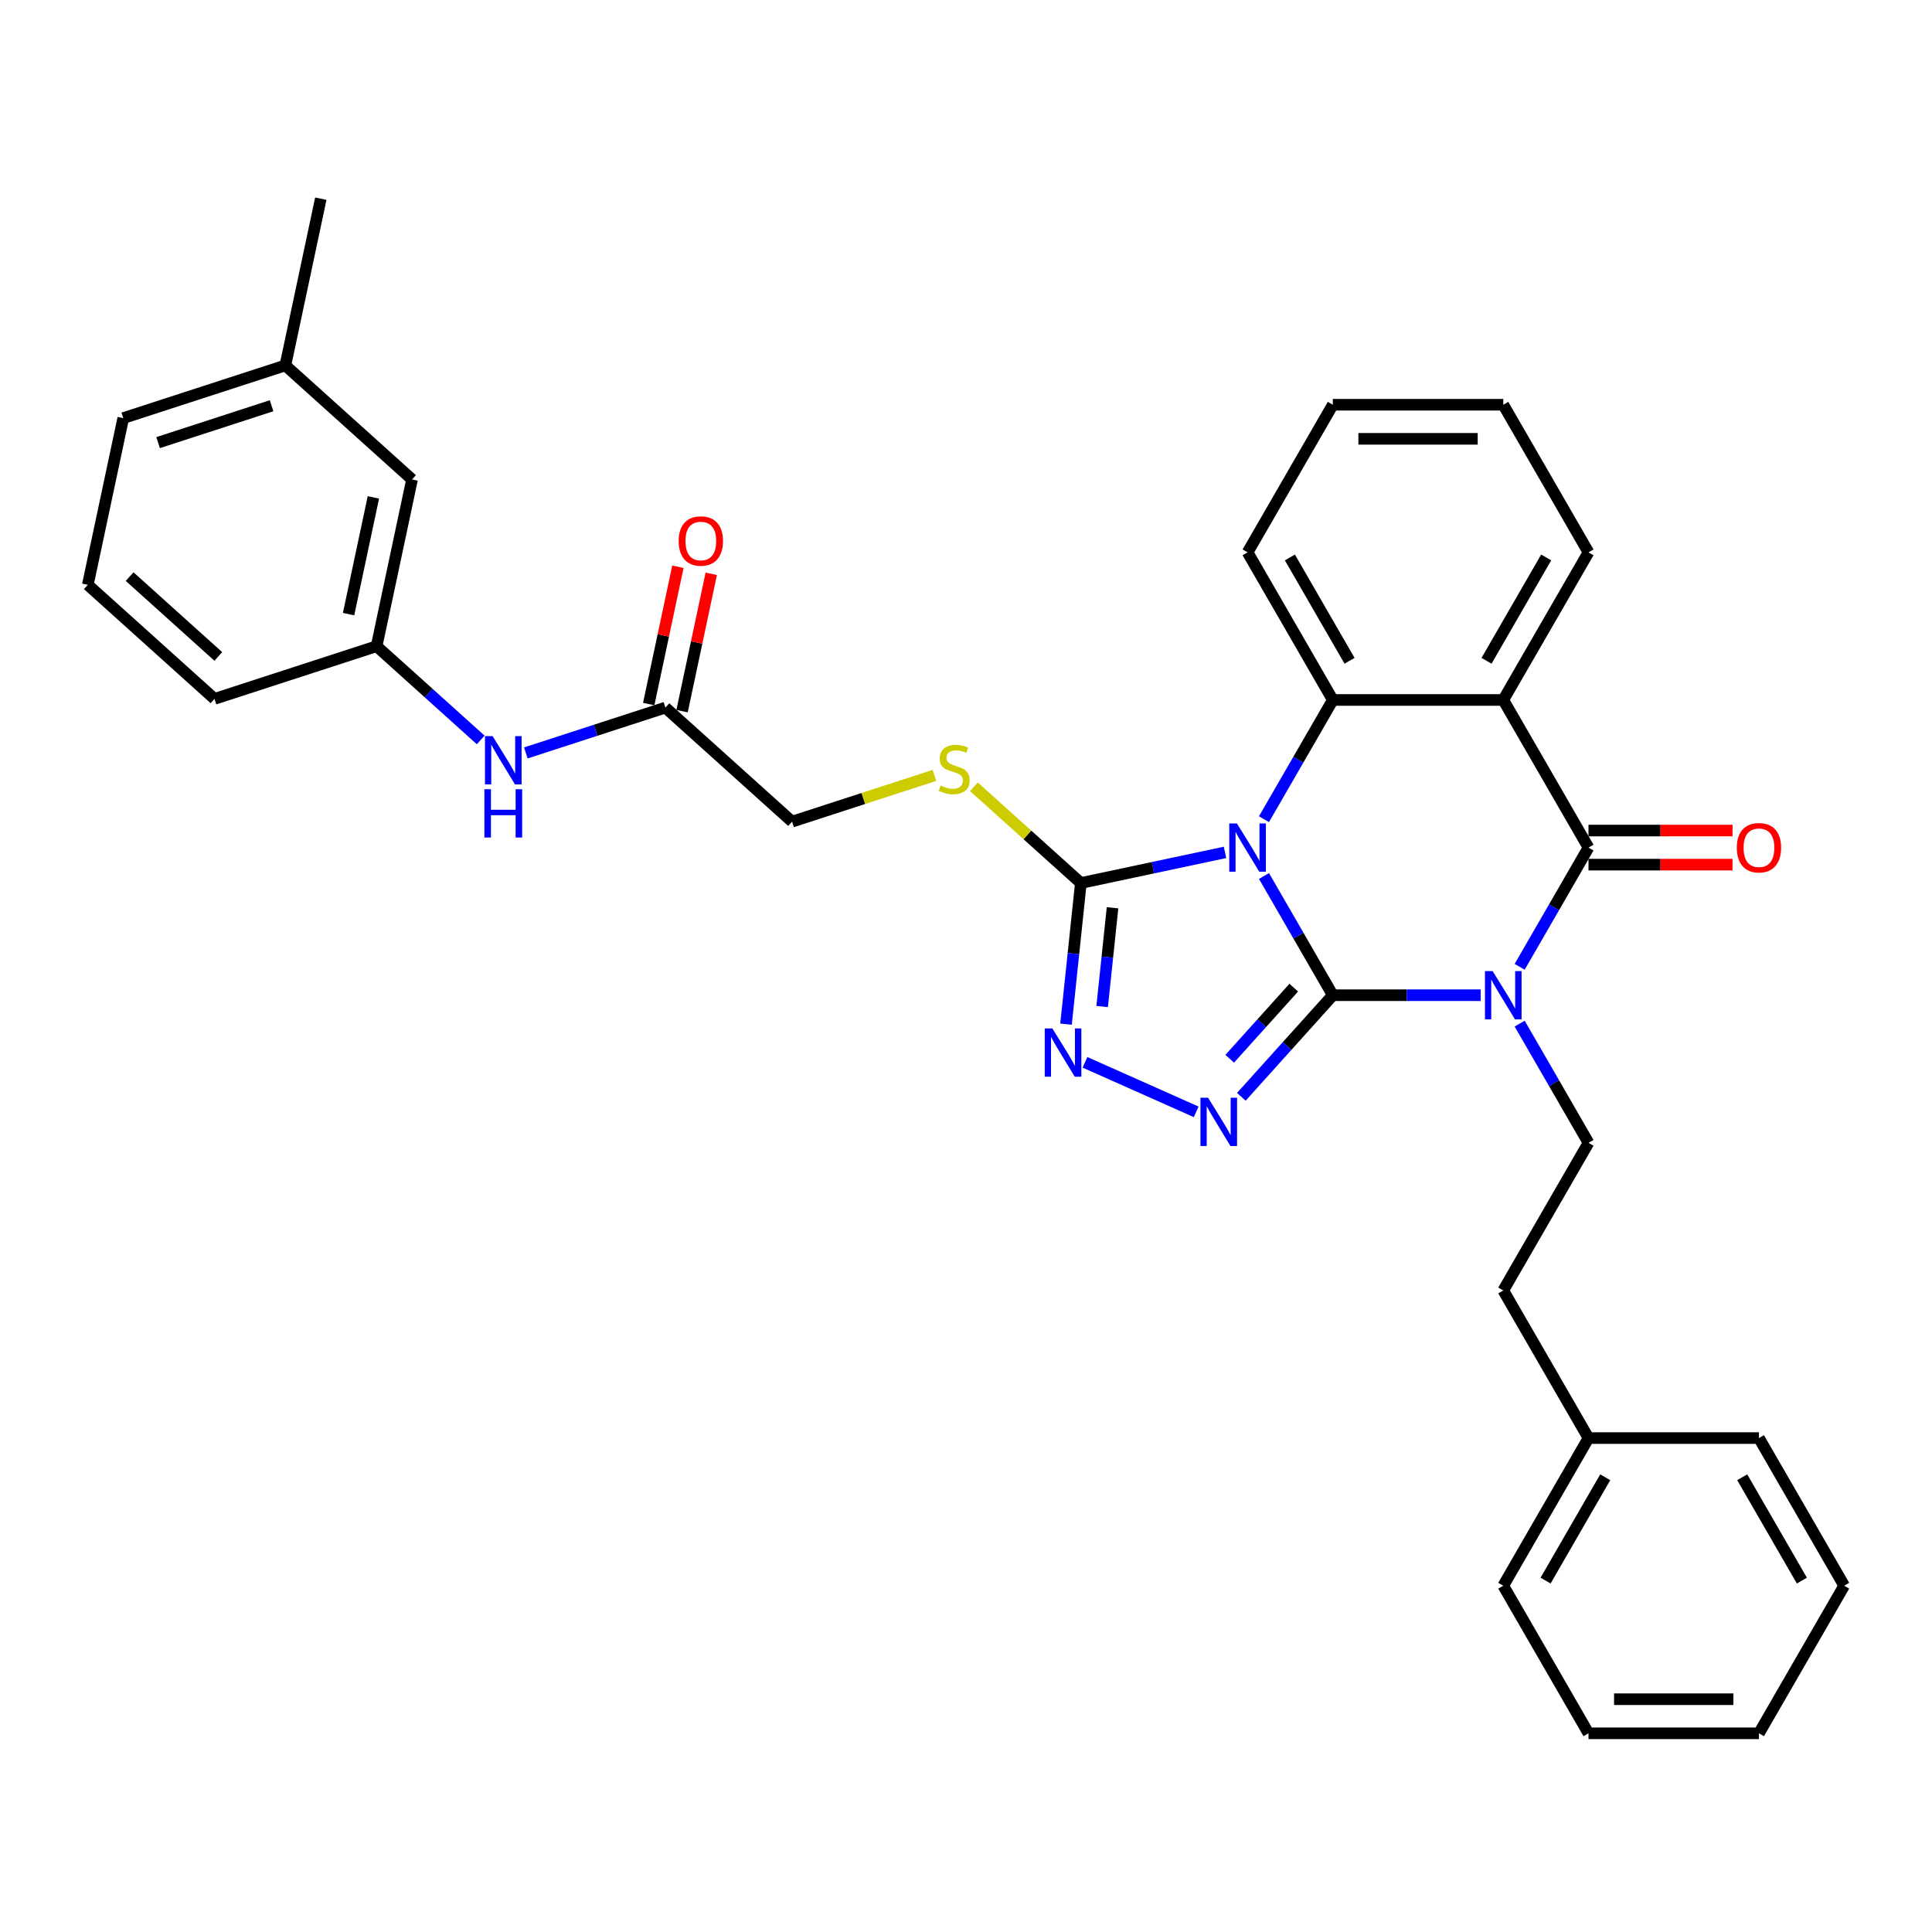 <?xml version='1.0' encoding='iso-8859-1'?>
<svg version='1.1' baseProfile='full'
              xmlns='http://www.w3.org/2000/svg'
                      xmlns:rdkit='http://www.rdkit.org/xml'
                      xmlns:xlink='http://www.w3.org/1999/xlink'
                  xml:space='preserve'
width='1000px' height='1000px' viewBox='0 0 1000 1000'>
<!-- END OF HEADER -->
<rect style='opacity:1.0;fill:#FFFFFF;stroke:none' width='1000' height='1000' x='0' y='0'> </rect>
<path class='bond-0' d='M 689.862,515.121 L 672.048,484.267' style='fill:none;fill-rule:evenodd;stroke:#000000;stroke-width:6px;stroke-linecap:butt;stroke-linejoin:miter;stroke-opacity:1' />
<path class='bond-0' d='M 672.048,484.267 L 654.234,453.412' style='fill:none;fill-rule:evenodd;stroke:#0000FF;stroke-width:6px;stroke-linecap:butt;stroke-linejoin:miter;stroke-opacity:1' />
<path class='bond-1' d='M 689.862,515.121 L 728.135,515.121' style='fill:none;fill-rule:evenodd;stroke:#000000;stroke-width:6px;stroke-linecap:butt;stroke-linejoin:miter;stroke-opacity:1' />
<path class='bond-1' d='M 728.135,515.121 L 766.408,515.121' style='fill:none;fill-rule:evenodd;stroke:#0000FF;stroke-width:6px;stroke-linecap:butt;stroke-linejoin:miter;stroke-opacity:1' />
<path class='bond-3' d='M 689.862,515.121 L 666.185,541.417' style='fill:none;fill-rule:evenodd;stroke:#000000;stroke-width:6px;stroke-linecap:butt;stroke-linejoin:miter;stroke-opacity:1' />
<path class='bond-3' d='M 666.185,541.417 L 642.507,567.714' style='fill:none;fill-rule:evenodd;stroke:#0000FF;stroke-width:6px;stroke-linecap:butt;stroke-linejoin:miter;stroke-opacity:1' />
<path class='bond-3' d='M 669.645,511.203 L 653.071,529.61' style='fill:none;fill-rule:evenodd;stroke:#000000;stroke-width:6px;stroke-linecap:butt;stroke-linejoin:miter;stroke-opacity:1' />
<path class='bond-3' d='M 653.071,529.61 L 636.497,548.017' style='fill:none;fill-rule:evenodd;stroke:#0000FF;stroke-width:6px;stroke-linecap:butt;stroke-linejoin:miter;stroke-opacity:1' />
<path class='bond-5' d='M 654.234,424.015 L 672.048,393.16' style='fill:none;fill-rule:evenodd;stroke:#0000FF;stroke-width:6px;stroke-linecap:butt;stroke-linejoin:miter;stroke-opacity:1' />
<path class='bond-5' d='M 672.048,393.16 L 689.862,362.306' style='fill:none;fill-rule:evenodd;stroke:#000000;stroke-width:6px;stroke-linecap:butt;stroke-linejoin:miter;stroke-opacity:1' />
<path class='bond-6' d='M 634.067,441.196 L 596.757,449.127' style='fill:none;fill-rule:evenodd;stroke:#0000FF;stroke-width:6px;stroke-linecap:butt;stroke-linejoin:miter;stroke-opacity:1' />
<path class='bond-6' d='M 596.757,449.127 L 559.448,457.057' style='fill:none;fill-rule:evenodd;stroke:#000000;stroke-width:6px;stroke-linecap:butt;stroke-linejoin:miter;stroke-opacity:1' />
<path class='bond-2' d='M 786.576,500.422 L 804.39,469.568' style='fill:none;fill-rule:evenodd;stroke:#0000FF;stroke-width:6px;stroke-linecap:butt;stroke-linejoin:miter;stroke-opacity:1' />
<path class='bond-2' d='M 804.39,469.568 L 822.204,438.713' style='fill:none;fill-rule:evenodd;stroke:#000000;stroke-width:6px;stroke-linecap:butt;stroke-linejoin:miter;stroke-opacity:1' />
<path class='bond-8' d='M 786.576,529.82 L 804.39,560.674' style='fill:none;fill-rule:evenodd;stroke:#0000FF;stroke-width:6px;stroke-linecap:butt;stroke-linejoin:miter;stroke-opacity:1' />
<path class='bond-8' d='M 804.39,560.674 L 822.204,591.529' style='fill:none;fill-rule:evenodd;stroke:#000000;stroke-width:6px;stroke-linecap:butt;stroke-linejoin:miter;stroke-opacity:1' />
<path class='bond-4' d='M 822.204,438.713 L 778.09,362.306' style='fill:none;fill-rule:evenodd;stroke:#000000;stroke-width:6px;stroke-linecap:butt;stroke-linejoin:miter;stroke-opacity:1' />
<path class='bond-11' d='M 822.204,447.536 L 859.48,447.536' style='fill:none;fill-rule:evenodd;stroke:#000000;stroke-width:6px;stroke-linecap:butt;stroke-linejoin:miter;stroke-opacity:1' />
<path class='bond-11' d='M 859.48,447.536 L 896.756,447.536' style='fill:none;fill-rule:evenodd;stroke:#FF0000;stroke-width:6px;stroke-linecap:butt;stroke-linejoin:miter;stroke-opacity:1' />
<path class='bond-11' d='M 822.204,429.891 L 859.48,429.891' style='fill:none;fill-rule:evenodd;stroke:#000000;stroke-width:6px;stroke-linecap:butt;stroke-linejoin:miter;stroke-opacity:1' />
<path class='bond-11' d='M 859.48,429.891 L 896.756,429.891' style='fill:none;fill-rule:evenodd;stroke:#FF0000;stroke-width:6px;stroke-linecap:butt;stroke-linejoin:miter;stroke-opacity:1' />
<path class='bond-7' d='M 619.144,575.486 L 561.587,549.86' style='fill:none;fill-rule:evenodd;stroke:#0000FF;stroke-width:6px;stroke-linecap:butt;stroke-linejoin:miter;stroke-opacity:1' />
<path class='bond-17' d='M 778.09,362.306 L 822.204,285.898' style='fill:none;fill-rule:evenodd;stroke:#000000;stroke-width:6px;stroke-linecap:butt;stroke-linejoin:miter;stroke-opacity:1' />
<path class='bond-17' d='M 769.425,342.022 L 800.305,288.537' style='fill:none;fill-rule:evenodd;stroke:#000000;stroke-width:6px;stroke-linecap:butt;stroke-linejoin:miter;stroke-opacity:1' />
<path class='bond-34' d='M 778.09,362.306 L 689.862,362.306' style='fill:none;fill-rule:evenodd;stroke:#000000;stroke-width:6px;stroke-linecap:butt;stroke-linejoin:miter;stroke-opacity:1' />
<path class='bond-19' d='M 689.862,362.306 L 645.748,285.898' style='fill:none;fill-rule:evenodd;stroke:#000000;stroke-width:6px;stroke-linecap:butt;stroke-linejoin:miter;stroke-opacity:1' />
<path class='bond-19' d='M 698.526,342.022 L 667.646,288.537' style='fill:none;fill-rule:evenodd;stroke:#000000;stroke-width:6px;stroke-linecap:butt;stroke-linejoin:miter;stroke-opacity:1' />
<path class='bond-9' d='M 559.448,457.057 L 531.773,432.139' style='fill:none;fill-rule:evenodd;stroke:#000000;stroke-width:6px;stroke-linecap:butt;stroke-linejoin:miter;stroke-opacity:1' />
<path class='bond-9' d='M 531.773,432.139 L 504.099,407.22' style='fill:none;fill-rule:evenodd;stroke:#CCCC00;stroke-width:6px;stroke-linecap:butt;stroke-linejoin:miter;stroke-opacity:1' />
<path class='bond-33' d='M 559.448,457.057 L 555.609,493.58' style='fill:none;fill-rule:evenodd;stroke:#000000;stroke-width:6px;stroke-linecap:butt;stroke-linejoin:miter;stroke-opacity:1' />
<path class='bond-33' d='M 555.609,493.58 L 551.771,530.103' style='fill:none;fill-rule:evenodd;stroke:#0000FF;stroke-width:6px;stroke-linecap:butt;stroke-linejoin:miter;stroke-opacity:1' />
<path class='bond-33' d='M 575.845,469.858 L 573.158,495.424' style='fill:none;fill-rule:evenodd;stroke:#000000;stroke-width:6px;stroke-linecap:butt;stroke-linejoin:miter;stroke-opacity:1' />
<path class='bond-33' d='M 573.158,495.424 L 570.471,520.99' style='fill:none;fill-rule:evenodd;stroke:#0000FF;stroke-width:6px;stroke-linecap:butt;stroke-linejoin:miter;stroke-opacity:1' />
<path class='bond-16' d='M 822.204,591.529 L 778.09,667.936' style='fill:none;fill-rule:evenodd;stroke:#000000;stroke-width:6px;stroke-linecap:butt;stroke-linejoin:miter;stroke-opacity:1' />
<path class='bond-15' d='M 483.665,401.341 L 446.819,413.313' style='fill:none;fill-rule:evenodd;stroke:#CCCC00;stroke-width:6px;stroke-linecap:butt;stroke-linejoin:miter;stroke-opacity:1' />
<path class='bond-15' d='M 446.819,413.313 L 409.972,425.285' style='fill:none;fill-rule:evenodd;stroke:#000000;stroke-width:6px;stroke-linecap:butt;stroke-linejoin:miter;stroke-opacity:1' />
<path class='bond-10' d='M 344.406,366.249 L 409.972,425.285' style='fill:none;fill-rule:evenodd;stroke:#000000;stroke-width:6px;stroke-linecap:butt;stroke-linejoin:miter;stroke-opacity:1' />
<path class='bond-12' d='M 344.406,366.249 L 308.292,377.983' style='fill:none;fill-rule:evenodd;stroke:#000000;stroke-width:6px;stroke-linecap:butt;stroke-linejoin:miter;stroke-opacity:1' />
<path class='bond-12' d='M 308.292,377.983 L 272.178,389.717' style='fill:none;fill-rule:evenodd;stroke:#0000FF;stroke-width:6px;stroke-linecap:butt;stroke-linejoin:miter;stroke-opacity:1' />
<path class='bond-14' d='M 353.036,368.083 L 360.589,332.547' style='fill:none;fill-rule:evenodd;stroke:#000000;stroke-width:6px;stroke-linecap:butt;stroke-linejoin:miter;stroke-opacity:1' />
<path class='bond-14' d='M 360.589,332.547 L 368.143,297.012' style='fill:none;fill-rule:evenodd;stroke:#FF0000;stroke-width:6px;stroke-linecap:butt;stroke-linejoin:miter;stroke-opacity:1' />
<path class='bond-14' d='M 335.776,364.415 L 343.33,328.879' style='fill:none;fill-rule:evenodd;stroke:#000000;stroke-width:6px;stroke-linecap:butt;stroke-linejoin:miter;stroke-opacity:1' />
<path class='bond-14' d='M 343.33,328.879 L 350.883,293.343' style='fill:none;fill-rule:evenodd;stroke:#FF0000;stroke-width:6px;stroke-linecap:butt;stroke-linejoin:miter;stroke-opacity:1' />
<path class='bond-13' d='M 248.815,382.995 L 221.873,358.736' style='fill:none;fill-rule:evenodd;stroke:#0000FF;stroke-width:6px;stroke-linecap:butt;stroke-linejoin:miter;stroke-opacity:1' />
<path class='bond-13' d='M 221.873,358.736 L 194.93,334.477' style='fill:none;fill-rule:evenodd;stroke:#000000;stroke-width:6px;stroke-linecap:butt;stroke-linejoin:miter;stroke-opacity:1' />
<path class='bond-18' d='M 194.93,334.477 L 213.274,248.177' style='fill:none;fill-rule:evenodd;stroke:#000000;stroke-width:6px;stroke-linecap:butt;stroke-linejoin:miter;stroke-opacity:1' />
<path class='bond-18' d='M 180.422,317.863 L 193.262,257.453' style='fill:none;fill-rule:evenodd;stroke:#000000;stroke-width:6px;stroke-linecap:butt;stroke-linejoin:miter;stroke-opacity:1' />
<path class='bond-23' d='M 194.93,334.477 L 111.021,361.741' style='fill:none;fill-rule:evenodd;stroke:#000000;stroke-width:6px;stroke-linecap:butt;stroke-linejoin:miter;stroke-opacity:1' />
<path class='bond-21' d='M 778.09,667.936 L 822.204,744.344' style='fill:none;fill-rule:evenodd;stroke:#000000;stroke-width:6px;stroke-linecap:butt;stroke-linejoin:miter;stroke-opacity:1' />
<path class='bond-28' d='M 822.204,285.898 L 778.09,209.491' style='fill:none;fill-rule:evenodd;stroke:#000000;stroke-width:6px;stroke-linecap:butt;stroke-linejoin:miter;stroke-opacity:1' />
<path class='bond-20' d='M 213.274,248.177 L 147.708,189.141' style='fill:none;fill-rule:evenodd;stroke:#000000;stroke-width:6px;stroke-linecap:butt;stroke-linejoin:miter;stroke-opacity:1' />
<path class='bond-29' d='M 645.748,285.898 L 689.862,209.491' style='fill:none;fill-rule:evenodd;stroke:#000000;stroke-width:6px;stroke-linecap:butt;stroke-linejoin:miter;stroke-opacity:1' />
<path class='bond-25' d='M 147.708,189.141 L 166.051,102.841' style='fill:none;fill-rule:evenodd;stroke:#000000;stroke-width:6px;stroke-linecap:butt;stroke-linejoin:miter;stroke-opacity:1' />
<path class='bond-37' d='M 147.708,189.141 L 63.798,216.405' style='fill:none;fill-rule:evenodd;stroke:#000000;stroke-width:6px;stroke-linecap:butt;stroke-linejoin:miter;stroke-opacity:1' />
<path class='bond-37' d='M 140.574,210.013 L 81.837,229.097' style='fill:none;fill-rule:evenodd;stroke:#000000;stroke-width:6px;stroke-linecap:butt;stroke-linejoin:miter;stroke-opacity:1' />
<path class='bond-26' d='M 822.204,744.344 L 778.09,820.751' style='fill:none;fill-rule:evenodd;stroke:#000000;stroke-width:6px;stroke-linecap:butt;stroke-linejoin:miter;stroke-opacity:1' />
<path class='bond-26' d='M 830.868,764.628 L 799.988,818.113' style='fill:none;fill-rule:evenodd;stroke:#000000;stroke-width:6px;stroke-linecap:butt;stroke-linejoin:miter;stroke-opacity:1' />
<path class='bond-27' d='M 822.204,744.344 L 910.432,744.344' style='fill:none;fill-rule:evenodd;stroke:#000000;stroke-width:6px;stroke-linecap:butt;stroke-linejoin:miter;stroke-opacity:1' />
<path class='bond-22' d='M 45.455,302.705 L 111.021,361.741' style='fill:none;fill-rule:evenodd;stroke:#000000;stroke-width:6px;stroke-linecap:butt;stroke-linejoin:miter;stroke-opacity:1' />
<path class='bond-22' d='M 67.097,298.447 L 112.993,339.772' style='fill:none;fill-rule:evenodd;stroke:#000000;stroke-width:6px;stroke-linecap:butt;stroke-linejoin:miter;stroke-opacity:1' />
<path class='bond-24' d='M 45.455,302.705 L 63.798,216.405' style='fill:none;fill-rule:evenodd;stroke:#000000;stroke-width:6px;stroke-linecap:butt;stroke-linejoin:miter;stroke-opacity:1' />
<path class='bond-31' d='M 778.09,820.751 L 822.204,897.159' style='fill:none;fill-rule:evenodd;stroke:#000000;stroke-width:6px;stroke-linecap:butt;stroke-linejoin:miter;stroke-opacity:1' />
<path class='bond-30' d='M 910.432,744.344 L 954.545,820.751' style='fill:none;fill-rule:evenodd;stroke:#000000;stroke-width:6px;stroke-linecap:butt;stroke-linejoin:miter;stroke-opacity:1' />
<path class='bond-30' d='M 901.767,764.628 L 932.647,818.113' style='fill:none;fill-rule:evenodd;stroke:#000000;stroke-width:6px;stroke-linecap:butt;stroke-linejoin:miter;stroke-opacity:1' />
<path class='bond-35' d='M 778.09,209.491 L 689.862,209.491' style='fill:none;fill-rule:evenodd;stroke:#000000;stroke-width:6px;stroke-linecap:butt;stroke-linejoin:miter;stroke-opacity:1' />
<path class='bond-35' d='M 764.856,227.136 L 703.096,227.136' style='fill:none;fill-rule:evenodd;stroke:#000000;stroke-width:6px;stroke-linecap:butt;stroke-linejoin:miter;stroke-opacity:1' />
<path class='bond-32' d='M 954.545,820.751 L 910.432,897.159' style='fill:none;fill-rule:evenodd;stroke:#000000;stroke-width:6px;stroke-linecap:butt;stroke-linejoin:miter;stroke-opacity:1' />
<path class='bond-36' d='M 822.204,897.159 L 910.432,897.159' style='fill:none;fill-rule:evenodd;stroke:#000000;stroke-width:6px;stroke-linecap:butt;stroke-linejoin:miter;stroke-opacity:1' />
<path class='bond-36' d='M 835.438,879.513 L 897.197,879.513' style='fill:none;fill-rule:evenodd;stroke:#000000;stroke-width:6px;stroke-linecap:butt;stroke-linejoin:miter;stroke-opacity:1' />
<path  class='atom-1' d='M 640.225 426.22
L 648.412 439.454
Q 649.224 440.76, 650.53 443.125
Q 651.836 445.489, 651.906 445.63
L 651.906 426.22
L 655.224 426.22
L 655.224 451.206
L 651.8 451.206
L 643.013 436.737
Q 641.989 435.043, 640.895 433.102
Q 639.837 431.161, 639.519 430.561
L 639.519 451.206
L 636.272 451.206
L 636.272 426.22
L 640.225 426.22
' fill='#0000FF'/>
<path  class='atom-2' d='M 772.567 502.628
L 780.754 515.862
Q 781.566 517.168, 782.872 519.532
Q 784.177 521.897, 784.248 522.038
L 784.248 502.628
L 787.565 502.628
L 787.565 527.614
L 784.142 527.614
L 775.355 513.145
Q 774.331 511.451, 773.237 509.51
Q 772.178 507.569, 771.861 506.969
L 771.861 527.614
L 768.614 527.614
L 768.614 502.628
L 772.567 502.628
' fill='#0000FF'/>
<path  class='atom-4' d='M 625.303 568.194
L 633.49 581.428
Q 634.302 582.734, 635.608 585.098
Q 636.914 587.463, 636.984 587.604
L 636.984 568.194
L 640.302 568.194
L 640.302 593.18
L 636.878 593.18
L 628.091 578.711
Q 627.067 577.017, 625.973 575.076
Q 624.915 573.135, 624.597 572.535
L 624.597 593.18
L 621.35 593.18
L 621.35 568.194
L 625.303 568.194
' fill='#0000FF'/>
<path  class='atom-8' d='M 544.703 532.308
L 552.89 545.543
Q 553.702 546.848, 555.008 549.213
Q 556.313 551.577, 556.384 551.719
L 556.384 532.308
L 559.701 532.308
L 559.701 557.295
L 556.278 557.295
L 547.491 542.825
Q 546.467 541.131, 545.373 539.19
Q 544.314 537.249, 543.997 536.649
L 543.997 557.295
L 540.75 557.295
L 540.75 532.308
L 544.703 532.308
' fill='#0000FF'/>
<path  class='atom-10' d='M 486.824 406.597
Q 487.106 406.703, 488.271 407.197
Q 489.435 407.691, 490.706 408.008
Q 492.011 408.291, 493.282 408.291
Q 495.646 408.291, 497.023 407.161
Q 498.399 405.997, 498.399 403.985
Q 498.399 402.609, 497.693 401.762
Q 497.023 400.915, 495.964 400.456
Q 494.905 399.997, 493.141 399.468
Q 490.917 398.797, 489.576 398.162
Q 488.271 397.527, 487.318 396.186
Q 486.4 394.845, 486.4 392.586
Q 486.4 389.445, 488.518 387.504
Q 490.67 385.563, 494.905 385.563
Q 497.799 385.563, 501.081 386.94
L 500.27 389.657
Q 497.27 388.422, 495.011 388.422
Q 492.576 388.422, 491.235 389.445
Q 489.894 390.433, 489.929 392.163
Q 489.929 393.504, 490.6 394.315
Q 491.306 395.127, 492.294 395.586
Q 493.317 396.045, 495.011 396.574
Q 497.27 397.28, 498.611 397.986
Q 499.952 398.692, 500.905 400.138
Q 501.893 401.55, 501.893 403.985
Q 501.893 407.444, 499.564 409.314
Q 497.27 411.149, 493.423 411.149
Q 491.2 411.149, 489.506 410.655
Q 487.847 410.196, 485.871 409.385
L 486.824 406.597
' fill='#CCCC00'/>
<path  class='atom-12' d='M 898.962 438.784
Q 898.962 432.784, 901.926 429.432
Q 904.891 426.079, 910.432 426.079
Q 915.972 426.079, 918.937 429.432
Q 921.901 432.784, 921.901 438.784
Q 921.901 444.854, 918.901 448.313
Q 915.902 451.736, 910.432 451.736
Q 904.926 451.736, 901.926 448.313
Q 898.962 444.889, 898.962 438.784
M 910.432 448.913
Q 914.243 448.913, 916.29 446.372
Q 918.372 443.795, 918.372 438.784
Q 918.372 433.878, 916.29 431.408
Q 914.243 428.902, 910.432 428.902
Q 906.62 428.902, 904.538 431.373
Q 902.491 433.843, 902.491 438.784
Q 902.491 443.831, 904.538 446.372
Q 906.62 448.913, 910.432 448.913
' fill='#FF0000'/>
<path  class='atom-13' d='M 254.973 381.02
L 263.161 394.254
Q 263.973 395.56, 265.278 397.924
Q 266.584 400.289, 266.655 400.43
L 266.655 381.02
L 269.972 381.02
L 269.972 406.006
L 266.549 406.006
L 257.761 391.537
Q 256.738 389.843, 255.644 387.902
Q 254.585 385.961, 254.268 385.361
L 254.268 406.006
L 251.021 406.006
L 251.021 381.02
L 254.973 381.02
' fill='#0000FF'/>
<path  class='atom-13' d='M 250.721 408.505
L 254.109 408.505
L 254.109 419.127
L 266.884 419.127
L 266.884 408.505
L 270.272 408.505
L 270.272 433.491
L 266.884 433.491
L 266.884 421.95
L 254.109 421.95
L 254.109 433.491
L 250.721 433.491
L 250.721 408.505
' fill='#0000FF'/>
<path  class='atom-15' d='M 351.28 280.02
Q 351.28 274.02, 354.245 270.667
Q 357.209 267.315, 362.75 267.315
Q 368.29 267.315, 371.255 270.667
Q 374.219 274.02, 374.219 280.02
Q 374.219 286.09, 371.22 289.548
Q 368.22 292.971, 362.75 292.971
Q 357.244 292.971, 354.245 289.548
Q 351.28 286.125, 351.28 280.02
M 362.75 290.148
Q 366.561 290.148, 368.608 287.607
Q 370.69 285.031, 370.69 280.02
Q 370.69 275.114, 368.608 272.644
Q 366.561 270.138, 362.75 270.138
Q 358.938 270.138, 356.856 272.608
Q 354.809 275.079, 354.809 280.02
Q 354.809 285.066, 356.856 287.607
Q 358.938 290.148, 362.75 290.148
' fill='#FF0000'/>
</svg>
